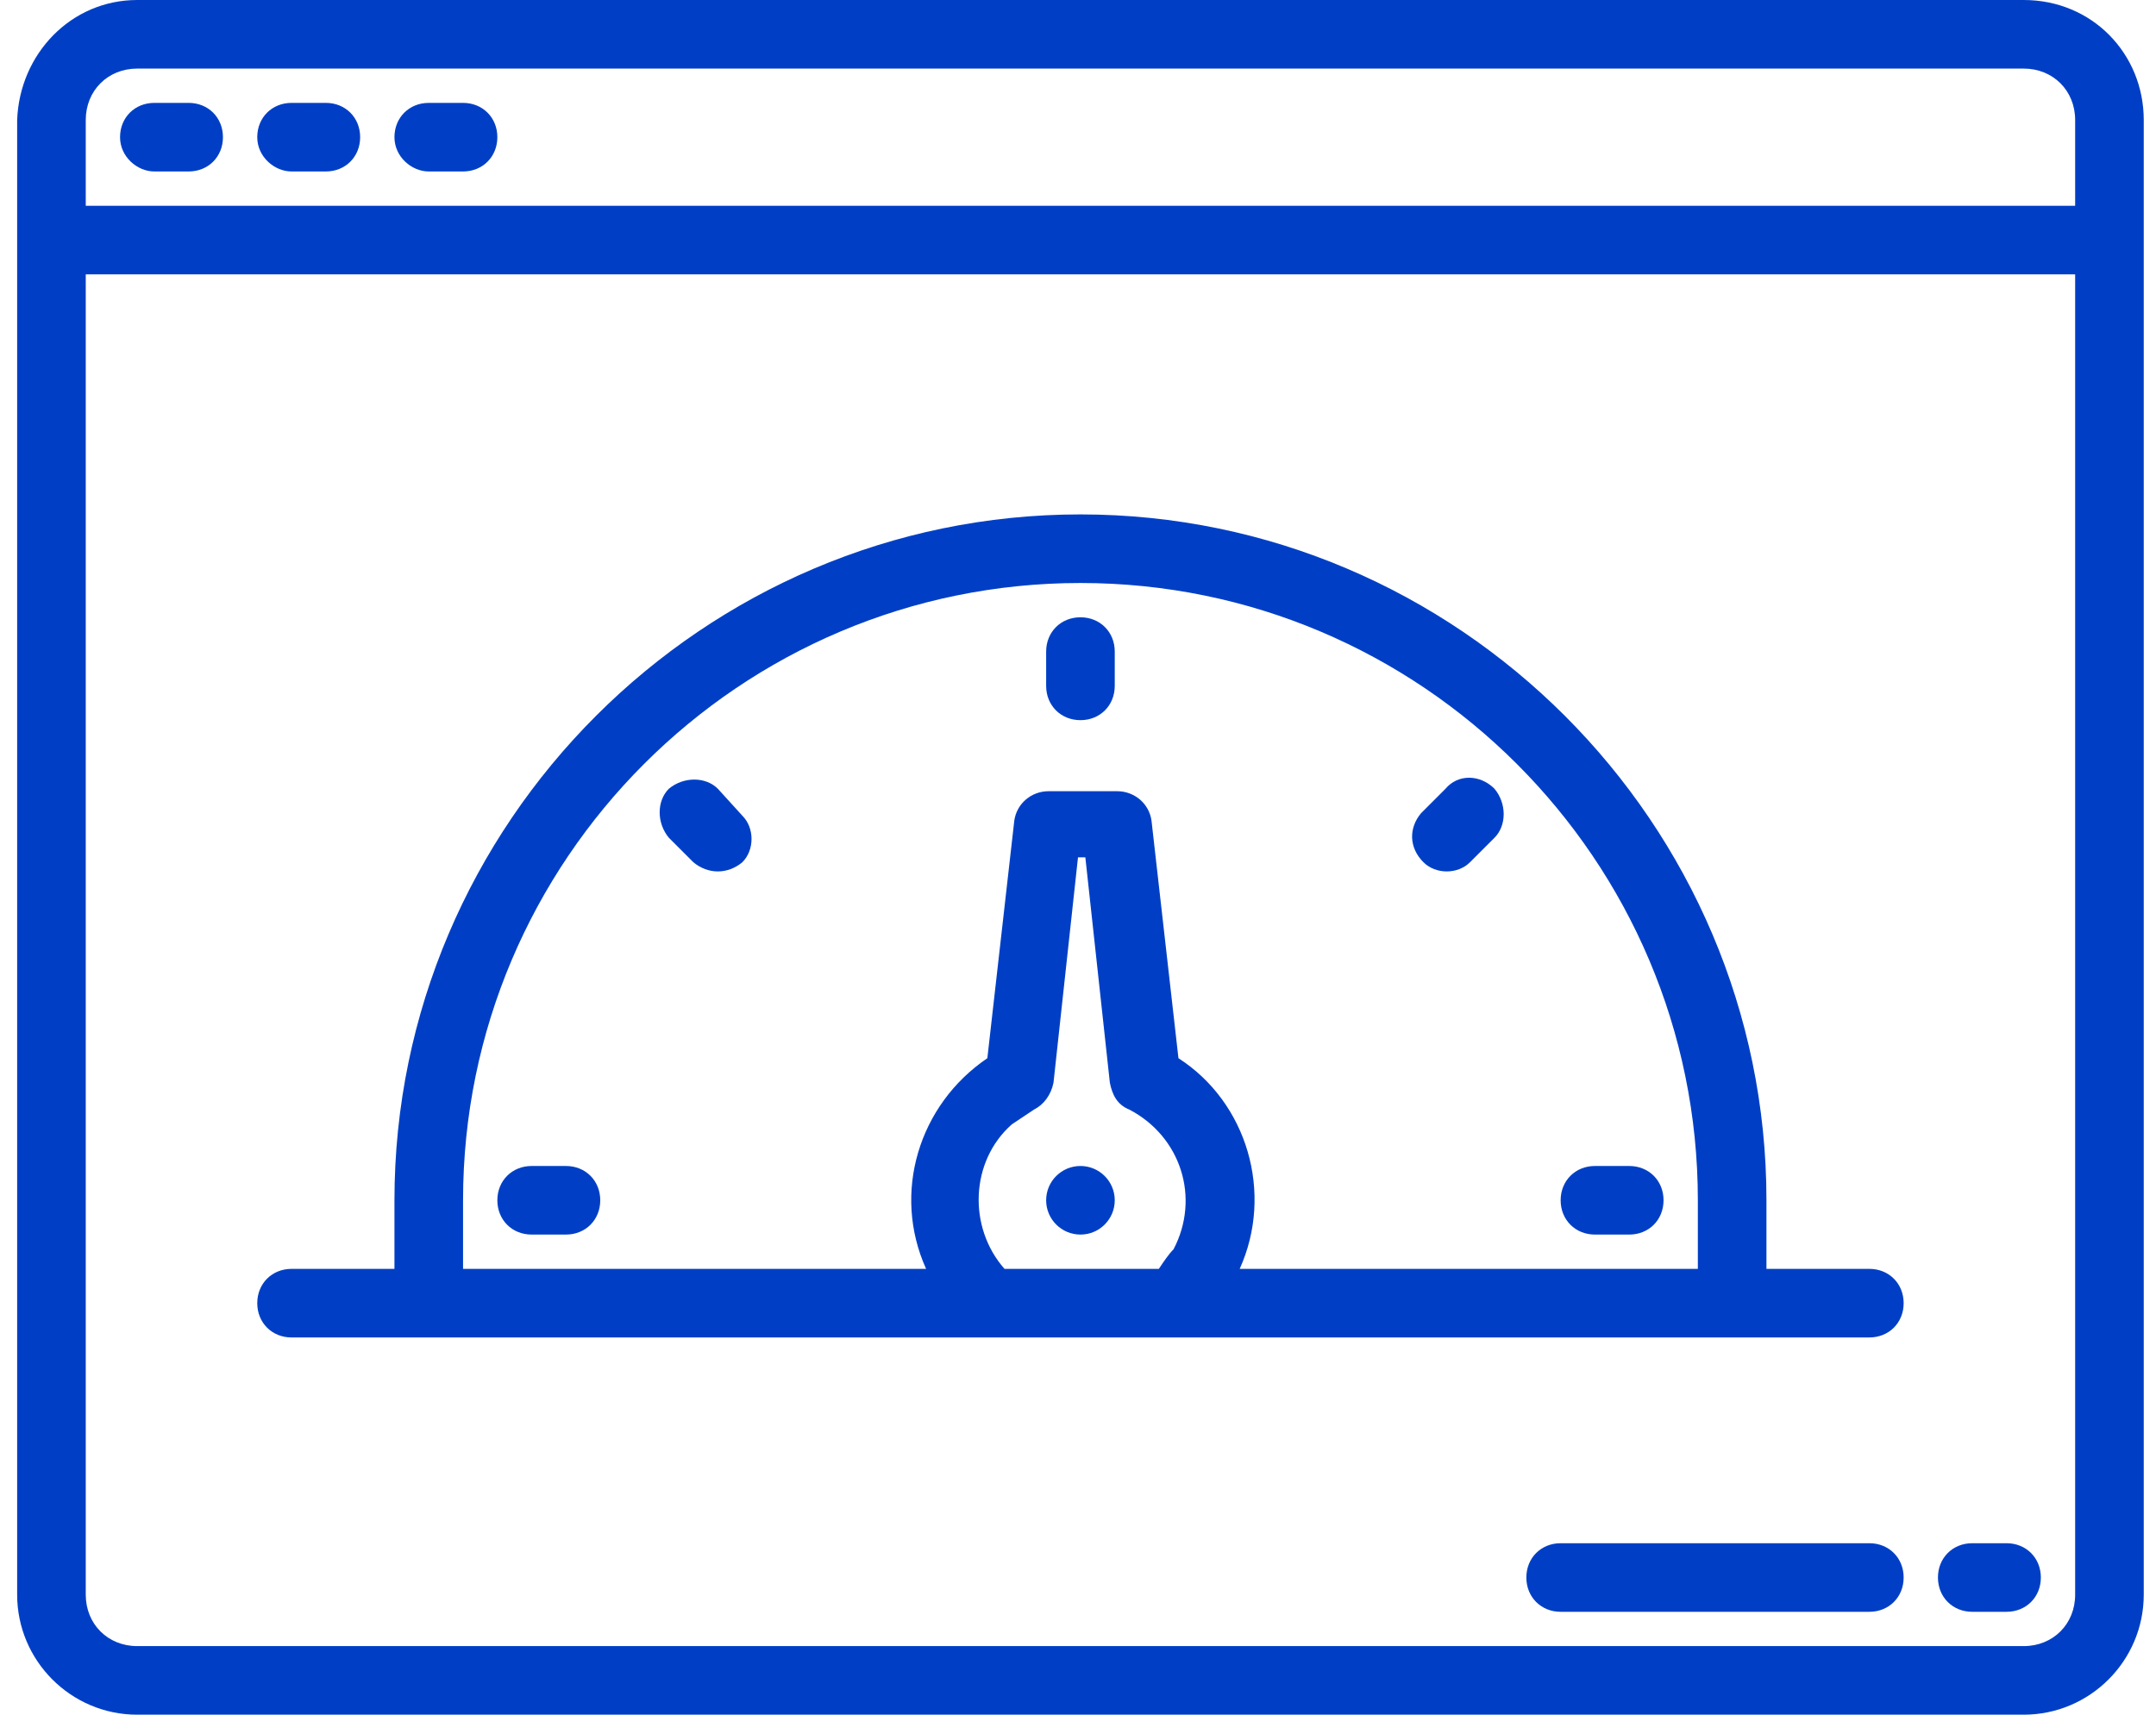 <?xml version="1.0" encoding="utf-8"?>
<!-- Generator: Adobe Illustrator 23.0.2, SVG Export Plug-In . SVG Version: 6.00 Build 0)  -->
<svg version="1.1" id="Layer_1" xmlns="http://www.w3.org/2000/svg" xmlns:xlink="http://www.w3.org/1999/xlink" x="0px" y="0px"
	 viewBox="0 0 88 70" style="enable-background:new 0 0 88 70;" xml:space="preserve">
<style type="text/css">
	.st0{fill:#003FC5;}
</style>
<g>
	<path class="st0" d="M82.6,0h-77C2.9,0,0.8,2.2,0.7,4.9v60.2c0,2.7,2.2,4.9,4.9,4.9h77c2.7,0,4.9-2.2,4.9-4.9V4.9
		C87.5,2.2,85.4,0,82.6,0z M84.7,65.1c0,1.2-0.9,2.1-2.1,2.1h-77c-1.2,0-2.1-0.9-2.1-2.1V11.2h81.2V65.1z M84.7,8.4H3.5V4.9
		c0-1.2,0.9-2.1,2.1-2.1h77c1.2,0,2.1,0.9,2.1,2.1V8.4z"/>
	<path class="st0" d="M6.3,7h1.4c0.8,0,1.4-0.6,1.4-1.4S8.5,4.2,7.7,4.2H6.3c-0.8,0-1.4,0.6-1.4,1.4S5.6,7,6.3,7z"/>
	<path class="st0" d="M11.9,7h1.4c0.8,0,1.4-0.6,1.4-1.4s-0.6-1.4-1.4-1.4h-1.4c-0.8,0-1.4,0.6-1.4,1.4S11.2,7,11.9,7z"/>
	<path class="st0" d="M17.5,7h1.4c0.8,0,1.4-0.6,1.4-1.4s-0.6-1.4-1.4-1.4h-1.4c-0.8,0-1.4,0.6-1.4,1.4S16.8,7,17.5,7z"/>
	<path class="st0" d="M76.3,63H63.7c-0.8,0-1.4,0.6-1.4,1.4c0,0.8,0.6,1.4,1.4,1.4h12.6c0.8,0,1.4-0.6,1.4-1.4
		C77.7,63.6,77.1,63,76.3,63z"/>
	<path class="st0" d="M81.9,63h-1.4c-0.8,0-1.4,0.6-1.4,1.4c0,0.8,0.6,1.4,1.4,1.4h1.4c0.8,0,1.4-0.6,1.4-1.4
		C83.3,63.6,82.7,63,81.9,63z"/>
	<path class="st0" d="M44.1,25.2c-0.8,0-1.4,0.6-1.4,1.4V28c0,0.8,0.6,1.4,1.4,1.4s1.4-0.6,1.4-1.4v-1.4
		C45.5,25.8,44.9,25.2,44.1,25.2z"/>
	<path class="st0" d="M23.1,47.6h-1.4c-0.8,0-1.4,0.6-1.4,1.4s0.6,1.4,1.4,1.4h1.4c0.8,0,1.4-0.6,1.4-1.4S23.9,47.6,23.1,47.6z"/>
	<path class="st0" d="M66.5,47.6h-1.4c-0.8,0-1.4,0.6-1.4,1.4s0.6,1.4,1.4,1.4h1.4c0.8,0,1.4-0.6,1.4-1.4S67.3,47.6,66.5,47.6z"/>
	<path class="st0" d="M59,32.2l-1,1c-0.5,0.6-0.5,1.4,0.1,2c0.5,0.5,1.4,0.5,1.9,0l1-1c0.5-0.5,0.5-1.4,0-2
		C60.4,31.6,59.5,31.6,59,32.2L59,32.2z"/>
	<path class="st0" d="M29.3,32.2c-0.5-0.5-1.4-0.5-2,0c-0.5,0.5-0.5,1.4,0,2l1,1c0.6,0.5,1.4,0.5,2,0c0.5-0.5,0.5-1.4,0-1.9
		L29.3,32.2z"/>
	<circle class="st0" cx="44.1" cy="49" r="1.4"/>
	<path class="st0" d="M76.3,51.8h-4.2V49c0-15.4-12.6-28-28-28s-28,12.6-28,28v2.8h-4.2c-0.8,0-1.4,0.6-1.4,1.4s0.6,1.4,1.4,1.4
		h64.4c0.8,0,1.4-0.6,1.4-1.4S77.1,51.8,76.3,51.8z M47.3,51.8H41c-1.5-1.7-1.4-4.4,0.3-5.9c0.3-0.2,0.6-0.4,0.9-0.6
		c0.4-0.2,0.7-0.6,0.8-1.1l1-9.2h0.3l1,9.2c0.1,0.5,0.3,0.9,0.8,1.1c2.1,1.1,2.9,3.6,1.8,5.7C47.7,51.2,47.5,51.5,47.3,51.8z
		 M69.3,51.8H50.6c1.4-3.1,0.3-6.8-2.5-8.6l-1.1-9.7c-0.1-0.7-0.7-1.2-1.4-1.2h-2.8c-0.7,0-1.3,0.5-1.4,1.2l-1.1,9.7
		c-2.8,1.9-3.9,5.5-2.5,8.6H18.9V49c0-13.9,11.3-25.2,25.2-25.2S69.3,35.1,69.3,49V51.8z"/>
</g>
</svg>
